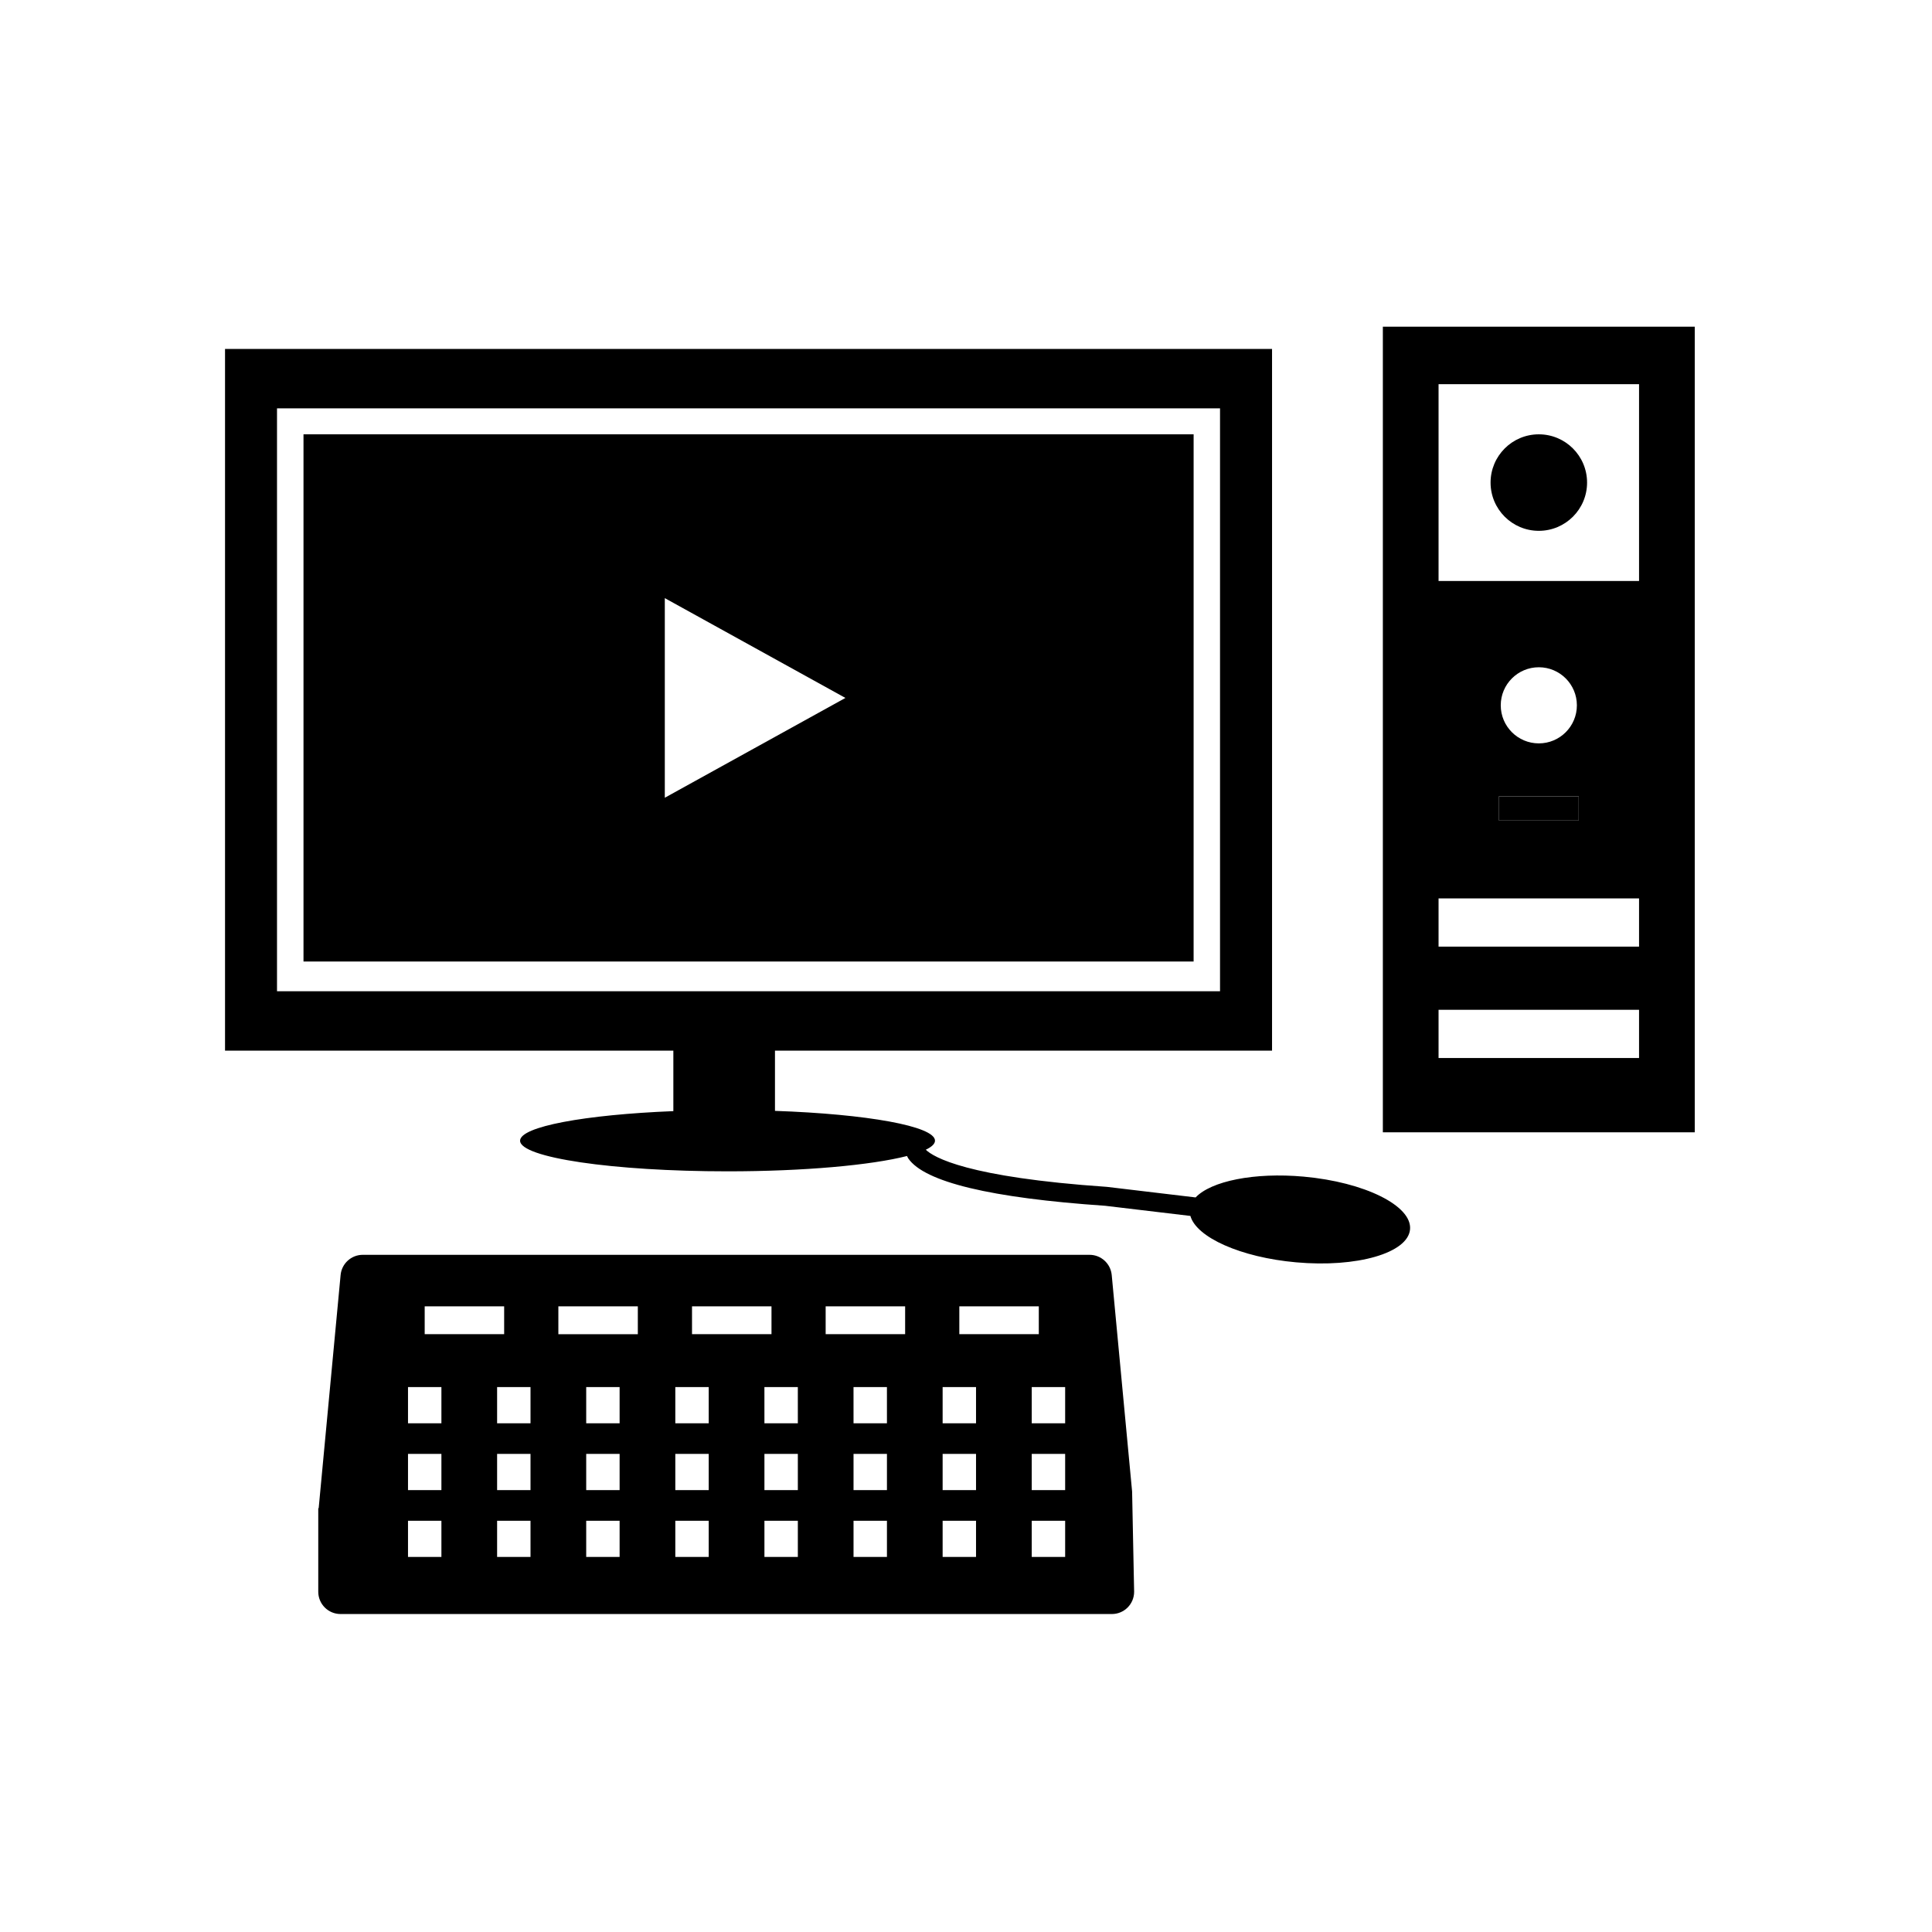 <?xml version="1.0" encoding="UTF-8"?>
<!-- The Best Svg Icon site in the world: iconSvg.co, Visit us! https://iconsvg.co -->
<svg fill="#000000" width="800px" height="800px" version="1.1" viewBox="144 144 512 512" xmlns="http://www.w3.org/2000/svg">
 <g>
  <path d="m444.02 539.27-5.402-57.375c-0.289-3.039-2.836-5.356-5.875-5.356h-192.6c-3.047 0-5.594 2.316-5.879 5.356l-5.812 61.797h-0.109v22.137c0 3.266 2.644 5.906 5.906 5.906h204.41c3.258 0 5.898-2.637 5.898-5.906zm-45.789-49.078h21.062v7.379h-21.062zm-70.84 0h21.062v7.379h-21.062zm-70.844 0h21.059v7.379h-21.059zm4.43 66.418h-8.852v-9.594h8.852zm0-17.715h-8.852v-9.594h8.852zm0-17.707h-8.852v-9.598h8.852zm23.613 35.422h-8.852v-9.594h8.852zm0-17.715h-8.852v-9.594h8.852zm0-17.707h-8.852v-9.598h8.852zm23.613 35.422h-8.852v-9.594h8.852zm0-17.715h-8.852v-9.594h8.852zm0-17.707h-8.852v-9.598h8.852zm4.828-23.613h-21.059v-7.379h21.059zm18.785 59.035h-8.852v-9.594h8.852zm0-17.715h-8.852v-9.594h8.852zm0-17.707h-8.852v-9.598h8.852zm23.621 35.422h-8.855v-9.594h8.855zm0-17.715h-8.855v-9.594h8.855zm0-17.707h-8.855l-0.004-9.598h8.855zm23.613 35.422h-8.855v-9.594h8.855zm0-17.715h-8.855v-9.594h8.855zm0-17.707h-8.855l-0.004-9.598h8.855zm4.82-23.613h-21.062v-7.379h21.062zm18.789 59.035h-8.852v-9.594h8.852zm0-17.715h-8.852v-9.594h8.852zm0-17.707h-8.852v-9.598h8.852zm23.617 35.422h-8.855v-9.594h8.855zm0-17.715h-8.855v-9.594h8.855zm0-17.707h-8.855v-9.598h8.855z"/>
  <path d="m564.59 271.89c0 7.059-5.727 12.785-12.789 12.785s-12.785-5.727-12.785-12.785c0-7.062 5.723-12.789 12.785-12.789s12.789 5.727 12.789 12.789"/>
  <path d="m541.22 355.04h21.148v6.398h-21.148z"/>
  <path d="m510.47 230.57v213.5h82.656v-213.5zm67.895 193.82h-53.133v-12.785h53.133zm0-29.52h-53.133v-12.785h53.133zm-15.992-39.84v6.398h-21.148v-6.398zm-20.66-24.113c0-5.57 4.519-10.086 10.09-10.086 5.57 0 10.086 4.516 10.086 10.086s-4.516 10.086-10.086 10.086c-5.57 0-10.09-4.516-10.09-10.086zm36.652-32.953h-53.133v-52.152h53.133z"/>
  <path d="m489.5 455.82c-13.148-1.184-24.566 1.195-28.648 5.512l-23.512-2.801c-37.047-2.535-45.926-7.844-47.996-9.844 1.582-0.754 2.438-1.566 2.438-2.398 0-3.848-18.105-7.059-42.406-7.898v-15.961h131.73v-185.96h-277.47v185.96h118.81v16.031c-23.387 0.938-40.617 4.086-40.617 7.836 0 4.484 24.617 8.117 54.977 8.117 20.34 0 38.059-1.637 47.566-4.062 0.117 0.215 0.18 0.418 0.336 0.648 4.297 6.254 21.891 10.48 52.16 12.543l22.602 2.691c1.578 5.668 13.312 10.977 27.988 12.293 16.121 1.457 29.664-2.453 30.219-8.727 0.57-6.262-12.051-12.527-28.18-13.98zm-272.09-49.125v-154.48h249.91v154.48h-249.91z"/>
  <path d="m224.43 259.1v139.71h235.89l0.004-139.71zm95.75 96.309v-52.898l47.863 26.449z"/>
 </g>
</svg>
